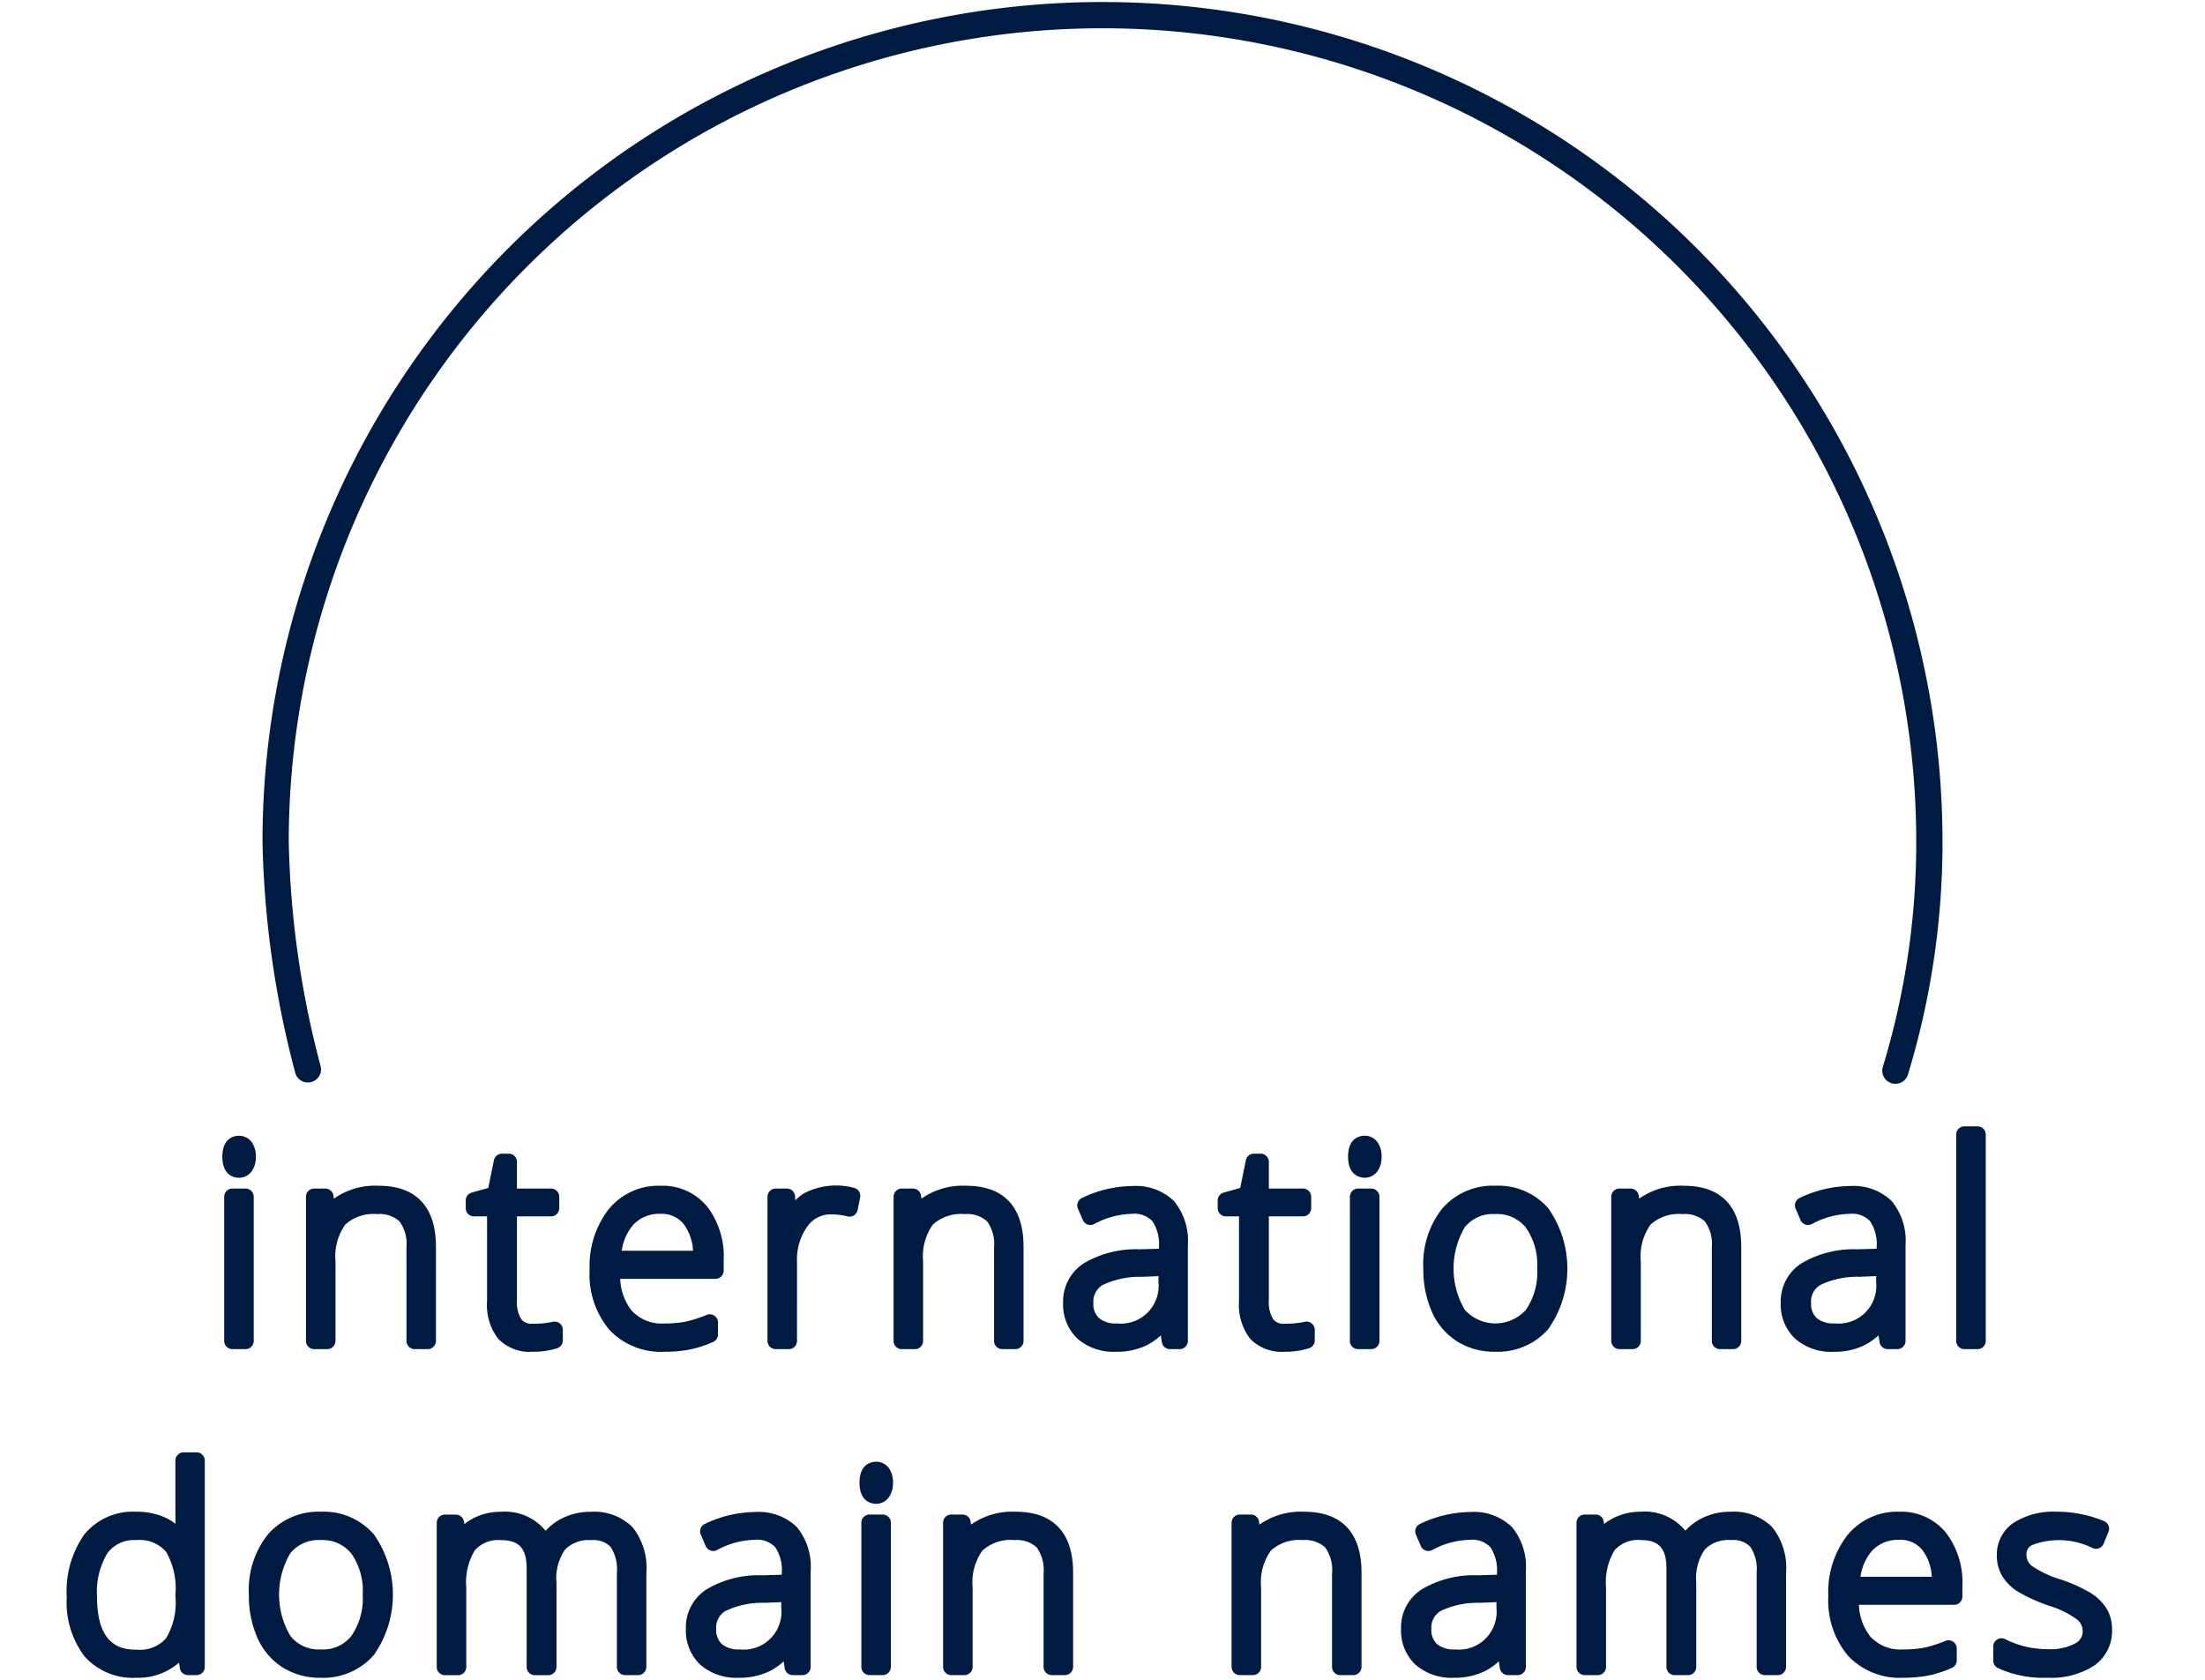 <?xml version="1.0" encoding="UTF-8"?>
<svg xmlns="http://www.w3.org/2000/svg" id="ICON" viewBox="0 0 168 128">
  <title>tld-international-domain-names</title>
  <path id="tld-international-domain-names" d="M144.412,82.586a.968.968,0,0,1-.285-.041,1,1,0,0,1-.675-1.243A58.733,58.733,0,0,0,146,64.154a62,62,0,0,0-124,0A72.075,72.075,0,0,0,24.417,81.2a1,1,0,1,1-1.935.5A74.145,74.145,0,0,1,20,64.154a64,64,0,0,1,128,0,60.678,60.678,0,0,1-2.63,17.716A1,1,0,0,1,144.412,82.586ZM19.331,102.179V91.193a.625.625,0,0,0-.625-.625h-1a.625.625,0,0,0-.625.625v10.986a.625.625,0,0,0,.625.625h1A.625.625,0,0,0,19.331,102.179Zm-.122-12.972a1.881,1.881,0,0,0,.284-1.067,1.851,1.851,0,0,0-.291-1.077,1.191,1.191,0,0,0-1-.518c-.3,0-1.262.115-1.262,1.595s.966,1.606,1.262,1.606A1.188,1.188,0,0,0,19.209,89.207Zm-.962-.671h0Zm14.968,13.643V94.993c0-3.034-1.51-4.638-4.365-4.638a5.446,5.446,0,0,0-3.415.983l-.028-.224a.625.625,0,0,0-.621-.546h-.849a.625.625,0,0,0-.625.625v10.986a.625.625,0,0,0,.625.625h1a.625.625,0,0,0,.625-.625V96.115a4.159,4.159,0,0,1,.75-2.807,3.187,3.187,0,0,1,2.426-.793,2.247,2.247,0,0,1,1.7.553,2.926,2.926,0,0,1,.531,1.985v7.126a.625.625,0,0,0,.625.625h.991A.625.625,0,0,0,33.215,102.179Zm9.24.553a.624.624,0,0,0,.428-.593v-.808a.625.625,0,0,0-.764-.61,6.923,6.923,0,0,1-1.519.146.974.974,0,0,1-.89-.352,2.539,2.539,0,0,1-.324-1.5V92.687h2.6a.625.625,0,0,0,.625-.625v-.869a.625.625,0,0,0-.625-.625h-2.6V88.535a.625.625,0,0,0-.625-.625h-.516a.624.624,0,0,0-.612.5L37.2,90.522l-1.259.353a.624.624,0,0,0-.457.6v.586a.625.625,0,0,0,.625.625h1v6.471a4.208,4.208,0,0,0,.85,2.86,3.331,3.331,0,0,0,2.615.988A5.927,5.927,0,0,0,42.455,102.732ZM36.113,91.476h0Zm16.362,11.373a8.6,8.6,0,0,0,1.853-.592.623.623,0,0,0,.376-.573v-.909a.624.624,0,0,0-.856-.581,9.535,9.535,0,0,1-1.687.532,8.644,8.644,0,0,1-1.538.121,3.1,3.1,0,0,1-2.495-.978,4.157,4.157,0,0,1-.874-2.421h7.26a.625.625,0,0,0,.625-.625v-.809a6.218,6.218,0,0,0-1.266-4.078,4.379,4.379,0,0,0-3.544-1.581,4.883,4.883,0,0,0-3.97,1.812,7.075,7.075,0,0,0-1.435,4.605,6.553,6.553,0,0,0,1.5,4.554,5.4,5.4,0,0,0,4.2,1.68A10.121,10.121,0,0,0,52.475,102.849Zm-4.232-9.511a2.673,2.673,0,0,1,2.086-.843,2.121,2.121,0,0,1,1.8.834,3.736,3.736,0,0,1,.673,1.979H47.37A3.854,3.854,0,0,1,48.243,93.338Zm12.482,8.841V96.115a4.282,4.282,0,0,1,.773-2.636,2.156,2.156,0,0,1,1.806-.943,5.253,5.253,0,0,1,1.273.153.616.616,0,0,0,.486-.078.628.628,0,0,0,.279-.405l.192-.961a.626.626,0,0,0-.5-.739,5.275,5.275,0,0,0-3.8.438,3.733,3.733,0,0,0-.641.523l-.016-.306a.624.624,0,0,0-.624-.593H59.1a.625.625,0,0,0-.625.625v10.986a.625.625,0,0,0,.625.625h1A.625.625,0,0,0,60.725,102.179Zm-.605-9.006h0Zm17.864,9.006V94.993c0-3.034-1.509-4.638-4.365-4.638a5.45,5.45,0,0,0-3.415.983l-.028-.224a.625.625,0,0,0-.62-.546h-.849a.625.625,0,0,0-.625.625v10.986a.625.625,0,0,0,.625.625h1a.625.625,0,0,0,.625-.625V96.115a4.16,4.16,0,0,1,.749-2.807,3.19,3.19,0,0,1,2.426-.793,2.248,2.248,0,0,1,1.7.553,2.926,2.926,0,0,1,.531,1.985v7.126a.625.625,0,0,0,.625.625h.99A.625.625,0,0,0,77.984,102.179Zm9.4.322a4.824,4.824,0,0,0,1.063-.746l.074.514a.625.625,0,0,0,.619.535h.738a.625.625,0,0,0,.625-.625V94.872a4.728,4.728,0,0,0-1.067-3.362,4.17,4.17,0,0,0-3.156-1.134,9.016,9.016,0,0,0-3.844.909.623.623,0,0,0-.308.812l.373.869a.625.625,0,0,0,.862.308,6.281,6.281,0,0,1,2.876-.779,1.88,1.88,0,0,1,1.564.563,3.175,3.175,0,0,1,.5,1.976v.12l-1.48.043a7.8,7.8,0,0,0-4.209,1.045A3.433,3.433,0,0,0,81,99.258a3.575,3.575,0,0,0,1.1,2.755,4.191,4.191,0,0,0,2.939.993A5.179,5.179,0,0,0,87.384,102.5Zm.879-4.829a2.882,2.882,0,0,1-3.166,3.175,1.983,1.983,0,0,1-1.365-.41,1.448,1.448,0,0,1-.426-1.139A1.466,1.466,0,0,1,84,97.925a6.5,6.5,0,0,1,3-.63l1.27-.053Zm11.481,5.06a.625.625,0,0,0,.428-.593v-.808a.625.625,0,0,0-.236-.489.618.618,0,0,0-.528-.121,6.923,6.923,0,0,1-1.519.146.976.976,0,0,1-.891-.352,2.541,2.541,0,0,1-.323-1.5V92.687h2.6a.625.625,0,0,0,.625-.625v-.869a.625.625,0,0,0-.625-.625h-2.6V88.535a.625.625,0,0,0-.625-.625h-.516a.624.624,0,0,0-.612.5l-.429,2.111-1.26.353a.623.623,0,0,0-.456.6v.586a.625.625,0,0,0,.625.625h1v6.471a4.208,4.208,0,0,0,.85,2.86,3.328,3.328,0,0,0,2.615.988A5.927,5.927,0,0,0,99.744,102.732ZM93.4,91.476h0Zm11.7,10.7V91.193a.625.625,0,0,0-.625-.625h-1a.625.625,0,0,0-.625.625v10.986a.625.625,0,0,0,.625.625h1A.625.625,0,0,0,105.1,102.179Zm-.121-12.972a1.881,1.881,0,0,0,.283-1.067,1.851,1.851,0,0,0-.29-1.077,1.193,1.193,0,0,0-1-.518c-.3,0-1.262.115-1.262,1.595s.966,1.606,1.262,1.606A1.188,1.188,0,0,0,104.979,89.207Zm-.962-.671h0Zm13.946,12.743a8.009,8.009,0,0,0,.019-9.182,5.026,5.026,0,0,0-4.03-1.742,5.108,5.108,0,0,0-4.049,1.716,6.8,6.8,0,0,0-1.458,4.6,7.93,7.93,0,0,0,.641,3.268,5.1,5.1,0,0,0,1.924,2.274,5.3,5.3,0,0,0,2.881.793A5.12,5.12,0,0,0,117.963,101.279Zm-1.714-7.745a4.935,4.935,0,0,1,.869,3.137,5.027,5.027,0,0,1-.863,3.147,3.137,3.137,0,0,1-4.646,0,6.2,6.2,0,0,1-.012-6.292,2.748,2.748,0,0,1,2.315-1.011A2.8,2.8,0,0,1,116.249,93.534Zm16.416,8.645V94.993c0-3.034-1.509-4.638-4.364-4.638a5.446,5.446,0,0,0-3.415.983l-.029-.224a.624.624,0,0,0-.62-.546h-.849a.625.625,0,0,0-.625.625v10.986a.625.625,0,0,0,.625.625h1a.625.625,0,0,0,.625-.625V96.115a4.154,4.154,0,0,1,.75-2.807,3.186,3.186,0,0,1,2.425-.793,2.248,2.248,0,0,1,1.705.553,2.926,2.926,0,0,1,.531,1.985v7.126a.625.625,0,0,0,.625.625h.99A.625.625,0,0,0,132.665,102.179Zm9.4.322a4.8,4.8,0,0,0,1.063-.746l.074.514a.625.625,0,0,0,.619.535h.738a.625.625,0,0,0,.625-.625V94.872a4.733,4.733,0,0,0-1.066-3.362,4.174,4.174,0,0,0-3.157-1.134,9.008,9.008,0,0,0-3.843.909.624.624,0,0,0-.309.812l.373.869a.625.625,0,0,0,.862.308,6.281,6.281,0,0,1,2.876-.779,1.88,1.88,0,0,1,1.564.563,3.175,3.175,0,0,1,.5,1.976v.12l-1.48.043a7.8,7.8,0,0,0-4.209,1.045,3.432,3.432,0,0,0-1.618,3.016,3.574,3.574,0,0,0,1.1,2.755,4.192,4.192,0,0,0,2.94.993A5.178,5.178,0,0,0,142.065,102.5Zm.879-4.829a2.882,2.882,0,0,1-3.166,3.175,1.983,1.983,0,0,1-1.365-.41,1.447,1.447,0,0,1-.425-1.139,1.464,1.464,0,0,1,.69-1.373,6.489,6.489,0,0,1,3-.63l1.27-.053Zm8.351,4.507V86.453a.625.625,0,0,0-.625-.625h-1a.625.625,0,0,0-.625.625v15.726a.625.625,0,0,0,.625.625h1A.625.625,0,0,0,151.295,102.179ZM13.641,126.694l.063.418a.626.626,0,0,0,.619.532h.656a.625.625,0,0,0,.625-.625V111.293a.625.625,0,0,0-.625-.625h-.99a.625.625,0,0,0-.625.625v3.951q0,.434.007.874a3.78,3.78,0,0,0-.66-.423,5.2,5.2,0,0,0-2.341-.5,4.77,4.77,0,0,0-3.956,1.744,7.5,7.5,0,0,0-1.328,4.743,6.828,6.828,0,0,0,1.352,4.529,4.919,4.919,0,0,0,3.952,1.635A4.732,4.732,0,0,0,13.641,126.694Zm-1-8.467a5.592,5.592,0,0,1,.726,3.283v.172a5.223,5.223,0,0,1-.731,3.177,2.694,2.694,0,0,1-2.243.848c-1.289,0-3-.419-3-4.044a5.71,5.71,0,0,1,.788-3.306,2.5,2.5,0,0,1,2.195-1A2.657,2.657,0,0,1,12.638,118.227Zm15.839,7.892a8.009,8.009,0,0,0,.019-9.182,5.026,5.026,0,0,0-4.03-1.742,5.108,5.108,0,0,0-4.049,1.716,6.8,6.8,0,0,0-1.458,4.6,7.932,7.932,0,0,0,.641,3.269,5.1,5.1,0,0,0,1.924,2.273,5.3,5.3,0,0,0,2.882.794A5.118,5.118,0,0,0,28.477,126.119Zm-1.714-7.745a4.932,4.932,0,0,1,.869,3.136,5.022,5.022,0,0,1-.863,3.148,2.755,2.755,0,0,1-2.323,1.029,2.755,2.755,0,0,1-2.323-1.029,6.2,6.2,0,0,1-.012-6.292,2.75,2.75,0,0,1,2.315-1.011A2.8,2.8,0,0,1,26.763,118.374Zm22.481,8.645v-7.186a4.961,4.961,0,0,0-1.068-3.479A4.133,4.133,0,0,0,45.02,115.2a4.781,4.781,0,0,0-2.361.585,4.25,4.25,0,0,0-1.086.862,3.993,3.993,0,0,0-3.426-1.447,4.5,4.5,0,0,0-2.145.524,3.989,3.989,0,0,0-.625.415l-.027-.188a.625.625,0,0,0-.619-.538H33.9a.625.625,0,0,0-.625.625v10.986a.625.625,0,0,0,.625.625h1a.625.625,0,0,0,.625-.625v-6.064a4.7,4.7,0,0,1,.655-2.833,2.4,2.4,0,0,1,2.025-.767c1.347,0,1.922.645,1.922,2.154v7.51a.625.625,0,0,0,.625.625h1.021a.625.625,0,0,0,.625-.625v-6.438a3.836,3.836,0,0,1,.655-2.511,2.529,2.529,0,0,1,2.025-.715,1.783,1.783,0,0,1,1.444.517A3.042,3.042,0,0,1,47,119.813v7.206a.625.625,0,0,0,.625.625h.991A.625.625,0,0,0,49.244,127.019Zm9.4.321a4.73,4.73,0,0,0,1.062-.746l.075.515a.625.625,0,0,0,.619.535h.737a.625.625,0,0,0,.625-.625v-7.307A4.726,4.726,0,0,0,60.7,116.35a4.171,4.171,0,0,0-3.157-1.135,9.01,9.01,0,0,0-3.843.91.625.625,0,0,0-.309.812l.374.869a.625.625,0,0,0,.862.308,6.281,6.281,0,0,1,2.876-.779,1.878,1.878,0,0,1,1.563.563,3.175,3.175,0,0,1,.5,1.976v.12l-1.48.043a7.809,7.809,0,0,0-4.21,1.045,3.435,3.435,0,0,0-1.618,3.016,3.578,3.578,0,0,0,1.1,2.755,4.2,4.2,0,0,0,2.94.993A5.185,5.185,0,0,0,58.644,127.34Zm.878-4.829a2.881,2.881,0,0,1-3.165,3.176,1.988,1.988,0,0,1-1.365-.41,1.444,1.444,0,0,1-.426-1.139,1.464,1.464,0,0,1,.69-1.373,6.508,6.508,0,0,1,3-.631l1.269-.052Zm8.352,4.508V116.033a.625.625,0,0,0-.625-.625h-1a.625.625,0,0,0-.625.625v10.986a.625.625,0,0,0,.625.625h1A.625.625,0,0,0,67.874,127.019Zm-.122-12.972a1.881,1.881,0,0,0,.283-1.067,1.851,1.851,0,0,0-.29-1.077,1.193,1.193,0,0,0-1-.519c-.3,0-1.261.116-1.261,1.6s.966,1.606,1.261,1.606A1.188,1.188,0,0,0,67.752,114.047Zm-.962-.671h0Zm14.968,13.643v-7.186c0-3.035-1.51-4.638-4.365-4.638a5.452,5.452,0,0,0-3.415.982l-.029-.223a.624.624,0,0,0-.62-.546H72.48a.625.625,0,0,0-.625.625v10.986a.625.625,0,0,0,.625.625h1a.625.625,0,0,0,.625-.625v-6.064a4.158,4.158,0,0,1,.75-2.807,3.186,3.186,0,0,1,2.425-.793,2.248,2.248,0,0,1,1.7.553,2.926,2.926,0,0,1,.531,1.985v7.126a.625.625,0,0,0,.625.625h.991A.625.625,0,0,0,81.758,127.019Zm21.975,0v-7.186c0-3.035-1.509-4.638-4.365-4.638a5.456,5.456,0,0,0-3.415.982l-.028-.223a.625.625,0,0,0-.62-.546h-.849a.625.625,0,0,0-.625.625v10.986a.625.625,0,0,0,.625.625h1a.625.625,0,0,0,.625-.625v-6.064a4.158,4.158,0,0,1,.749-2.807,3.19,3.19,0,0,1,2.426-.793,2.248,2.248,0,0,1,1.7.553,2.926,2.926,0,0,1,.53,1.985v7.126a.625.625,0,0,0,.625.625h.991A.625.625,0,0,0,103.733,127.019Zm9.4.321a4.758,4.758,0,0,0,1.063-.746l.074.515a.625.625,0,0,0,.619.535h.738a.625.625,0,0,0,.625-.625v-7.307a4.727,4.727,0,0,0-1.067-3.362,4.17,4.17,0,0,0-3.156-1.135,9.011,9.011,0,0,0-3.844.91.623.623,0,0,0-.308.812l.373.869a.625.625,0,0,0,.862.308,6.281,6.281,0,0,1,2.876-.779,1.88,1.88,0,0,1,1.564.563,3.175,3.175,0,0,1,.5,1.976v.12l-1.48.043a7.8,7.8,0,0,0-4.209,1.045,3.433,3.433,0,0,0-1.619,3.016,3.578,3.578,0,0,0,1.1,2.755,4.2,4.2,0,0,0,2.94.993A5.179,5.179,0,0,0,113.133,127.34Zm.878-4.829a2.881,2.881,0,0,1-3.165,3.176,1.988,1.988,0,0,1-1.365-.41,1.448,1.448,0,0,1-.426-1.139,1.466,1.466,0,0,1,.69-1.373,6.508,6.508,0,0,1,3-.631l1.269-.052Zm22.068,4.508v-7.186a4.956,4.956,0,0,0-1.069-3.479,4.129,4.129,0,0,0-3.155-1.159,4.781,4.781,0,0,0-2.361.585,4.272,4.272,0,0,0-1.087.862,3.99,3.99,0,0,0-3.425-1.447,4.5,4.5,0,0,0-2.145.524,3.989,3.989,0,0,0-.625.415l-.027-.188a.625.625,0,0,0-.619-.538h-.829a.625.625,0,0,0-.625.625v10.986a.625.625,0,0,0,.625.625h1a.625.625,0,0,0,.625-.625v-6.064a4.7,4.7,0,0,1,.655-2.833,2.4,2.4,0,0,1,2.025-.767c1.347,0,1.922.645,1.922,2.154v7.51a.625.625,0,0,0,.625.625h1.021a.625.625,0,0,0,.625-.625v-6.438a3.836,3.836,0,0,1,.655-2.511,2.529,2.529,0,0,1,2.025-.715,1.783,1.783,0,0,1,1.444.517,3.049,3.049,0,0,1,.478,1.941v7.206a.625.625,0,0,0,.625.625h.991A.625.625,0,0,0,136.079,127.019Zm10.775.67a8.678,8.678,0,0,0,1.853-.592.625.625,0,0,0,.376-.573v-.909a.624.624,0,0,0-.856-.581,9.586,9.586,0,0,1-1.687.532,8.656,8.656,0,0,1-1.539.121,3.1,3.1,0,0,1-2.5-.978,4.157,4.157,0,0,1-.874-2.421h7.26a.625.625,0,0,0,.625-.625v-.809a6.218,6.218,0,0,0-1.265-4.078,4.38,4.38,0,0,0-3.544-1.581,4.886,4.886,0,0,0-3.971,1.811,7.08,7.08,0,0,0-1.435,4.606,6.553,6.553,0,0,0,1.5,4.554,5.406,5.406,0,0,0,4.2,1.68A10.14,10.14,0,0,0,146.854,127.689Zm-6.282-6.5-.011.009v-.02Zm2.049-3.01a2.674,2.674,0,0,1,2.087-.843,2.12,2.12,0,0,1,1.8.834,3.719,3.719,0,0,1,.673,1.979h-5.432A3.862,3.862,0,0,1,142.621,118.178Zm16.908,8.76a3.217,3.217,0,0,0,1.385-2.779,3,3,0,0,0-.432-1.612,3.751,3.751,0,0,0-1.212-1.174,12.162,12.162,0,0,0-2.287-1.027,7.745,7.745,0,0,1-2.2-1.041,1.089,1.089,0,0,1-.389-.9.738.738,0,0,1,.47-.689,5.759,5.759,0,0,1,4.59.256.625.625,0,0,0,.816-.341l.374-.909a.624.624,0,0,0-.337-.813,9.311,9.311,0,0,0-3.617-.717,5.655,5.655,0,0,0-3.252.829,2.893,2.893,0,0,0-1.3,2.465,3.076,3.076,0,0,0,.433,1.651,3.827,3.827,0,0,0,1.2,1.163,13,13,0,0,0,2.443,1.09,6.891,6.891,0,0,1,2.015,1,1.137,1.137,0,0,1,.45.917,1.024,1.024,0,0,1-.557.915,4.055,4.055,0,0,1-2.133.442,7.139,7.139,0,0,1-3.218-.763.619.619,0,0,0-.608.027.625.625,0,0,0-.3.532v1.082a.623.623,0,0,0,.335.553,8.233,8.233,0,0,0,3.787.748A6.075,6.075,0,0,0,159.529,126.938Z" style="fill:#001b41"></path>
</svg>
